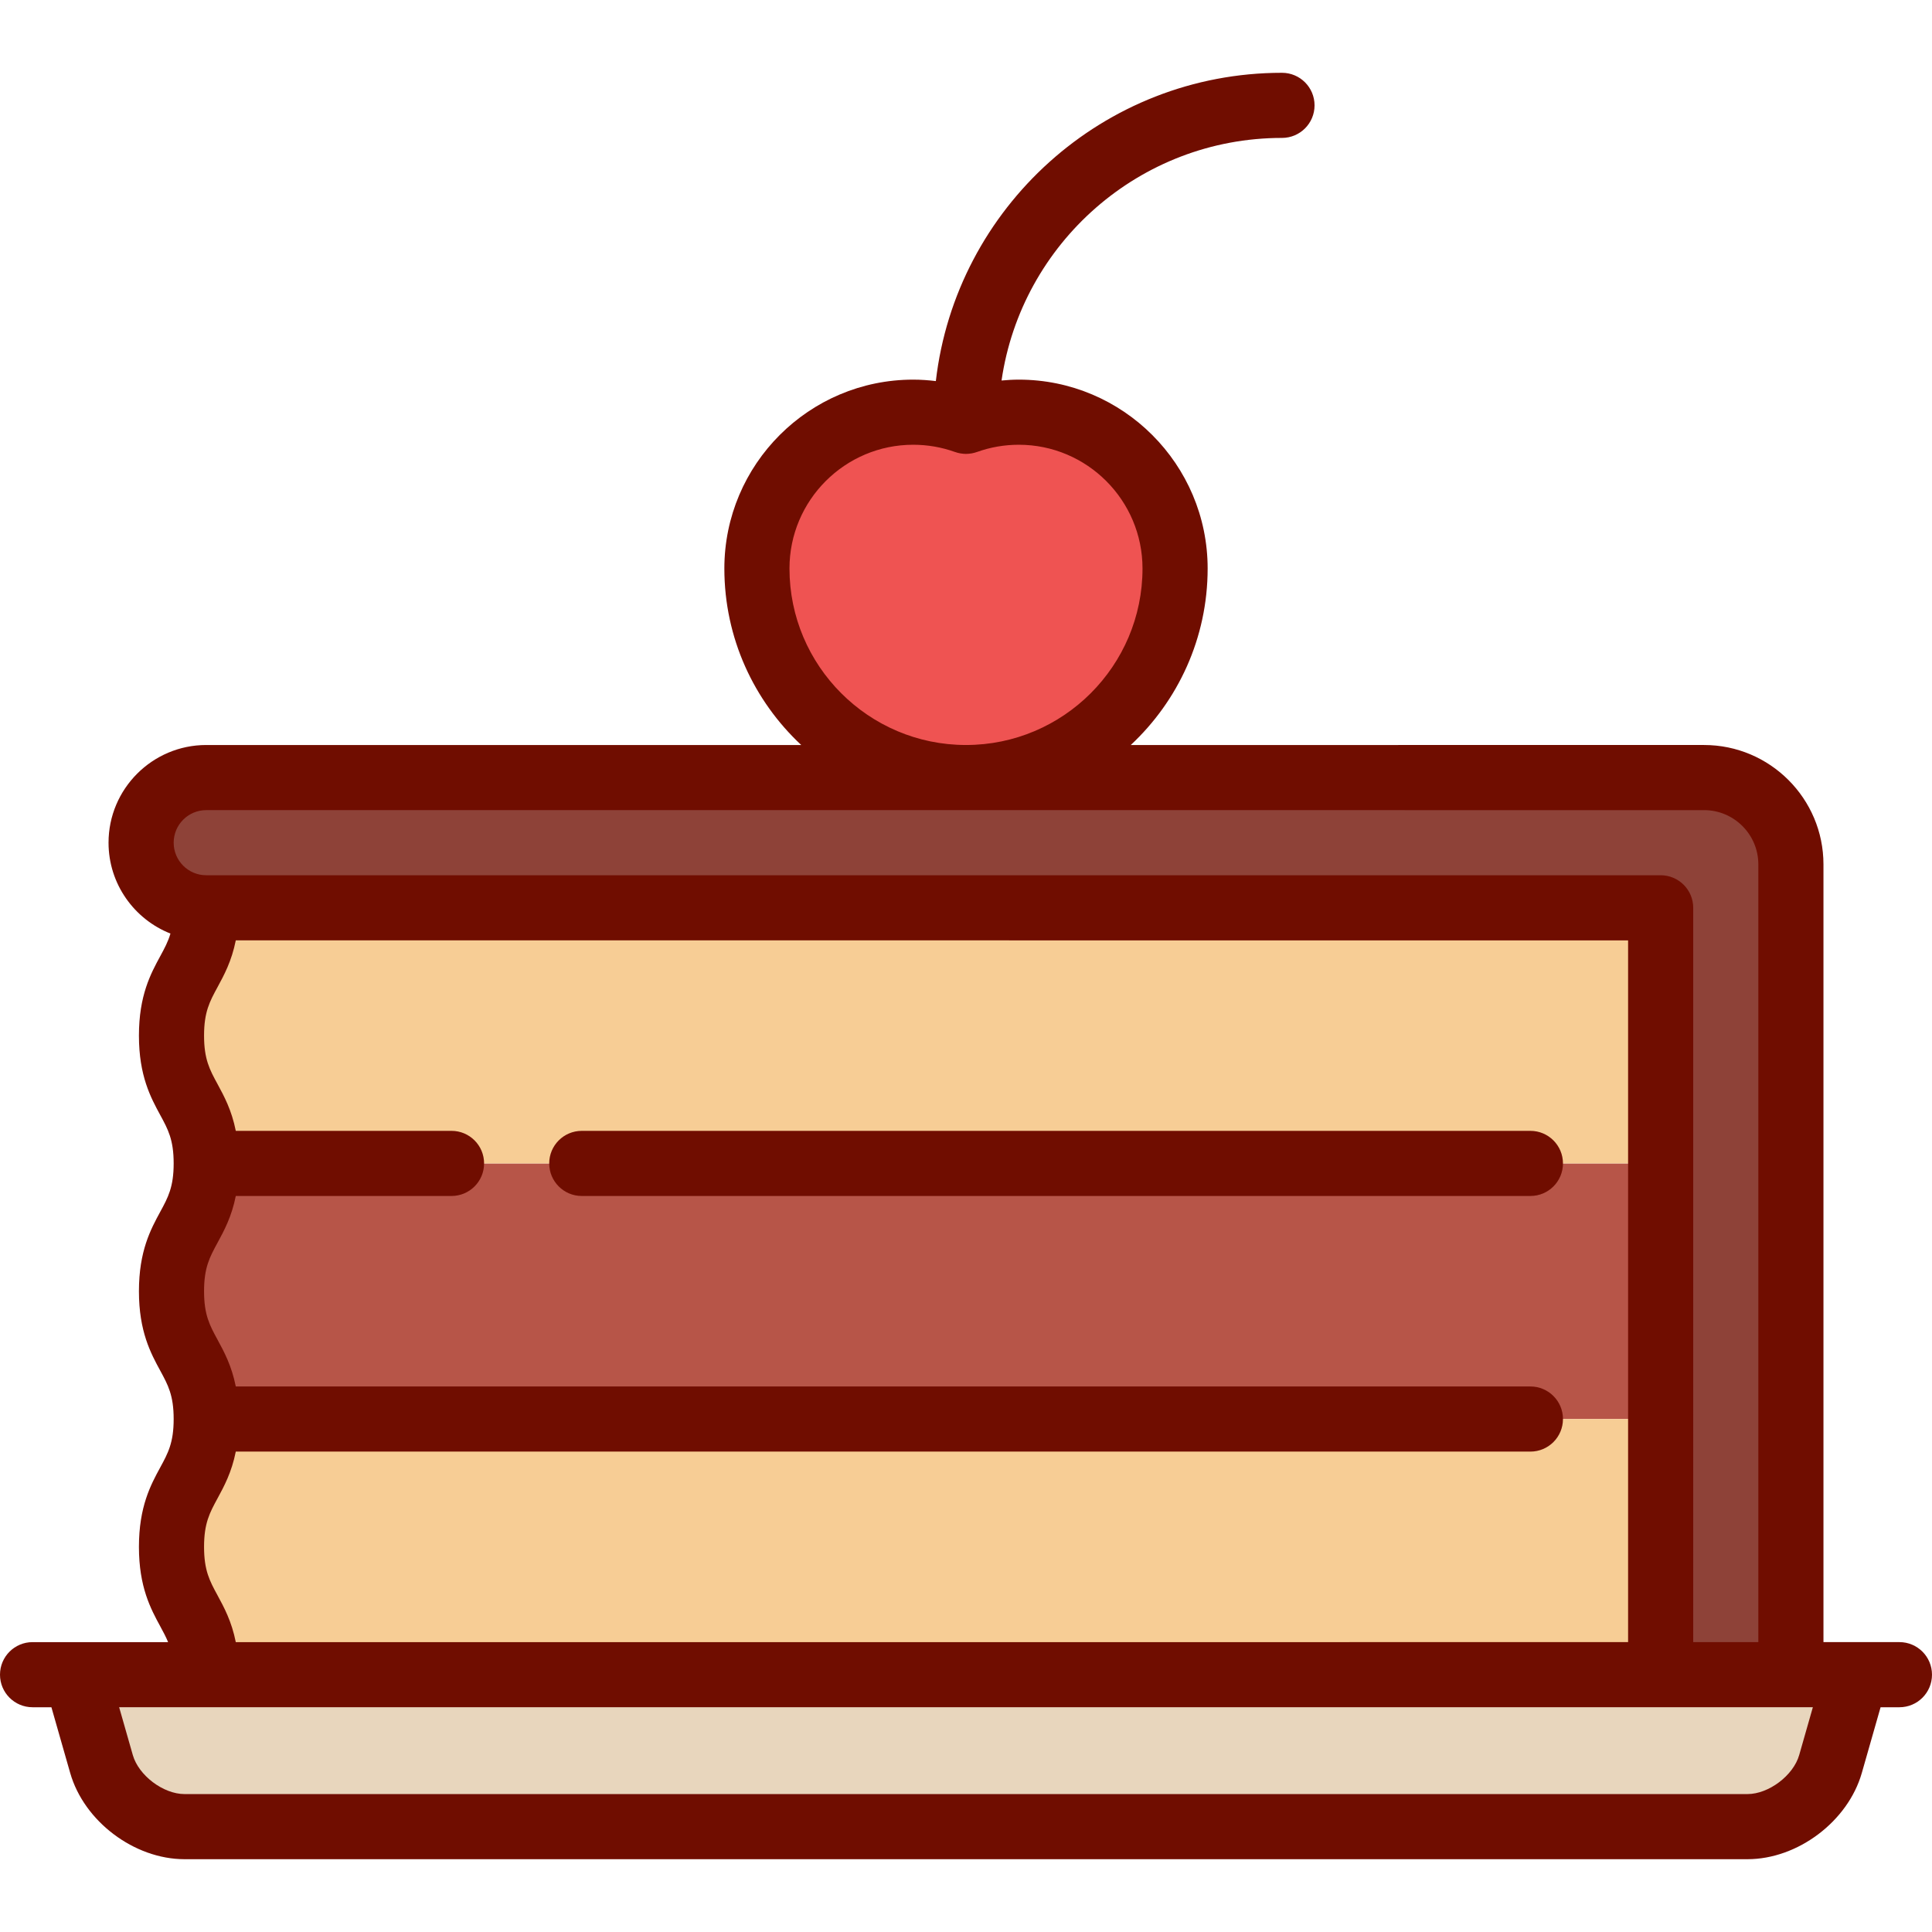 <?xml version="1.0" encoding="iso-8859-1"?>
<!-- Uploaded to: SVG Repo, www.svgrepo.com, Generator: SVG Repo Mixer Tools -->
<svg height="800px" width="800px" version="1.1" id="Layer_1" xmlns="http://www.w3.org/2000/svg" xmlns:xlink="http://www.w3.org/1999/xlink" 
	 viewBox="0 0 512 512" xml:space="preserve">
<path style="fill:#E8D6BD;" d="M20.135,443.805l6.765,23.679c2.612,9.124,12.507,16.591,21.999,16.591h414.202
	c9.492,0,19.387-7.467,21.999-16.591l6.765-23.679H20.135z"/>
<path style="fill:#B75548;" d="M440.09,308.314v67.745H54.652c0-16.936-9.204-16.936-9.204-33.873
	c0-16.936,9.204-16.936,9.204-33.873H440.09z"/>
<g>
	<path style="fill:#F7CD95;" d="M440.09,376.059v67.745H54.652c0-16.936-9.204-16.936-9.204-33.873
		c0-16.936,9.204-16.936,9.204-33.873H440.09z"/>
	<path style="fill:#F7CD95;" d="M440.09,240.581v67.734H54.652c0-16.936-9.204-16.936-9.204-33.861
		c0-16.936,9.204-16.936,9.204-33.873H440.09z"/>
</g>
<path style="fill:#EF5352;" d="M269.991,109.233c22.873,0,41.42,18.547,41.42,41.42c0,30.605-24.806,55.411-55.411,55.411
	s-55.411-24.806-55.411-55.411c0-22.873,18.547-41.42,41.42-41.42c4.913,0,9.619,0.863,13.991,2.428
	C260.372,110.096,265.078,109.233,269.991,109.233z"/>
<path style="fill:#8E4238;" d="M474.607,229.075v214.729H440.09v-67.745v-67.745v-67.734H54.652
	c-9.527,0-17.258-7.732-17.258-17.258c0-9.538,7.732-17.258,17.258-17.258H256h195.596
	C464.252,206.064,474.607,216.419,474.607,229.075z"/>
<g>
	<path style="fill:#700D00;" d="M503.371,435.178h-20.135V229.074c0-17.446-14.194-31.64-31.64-31.64H299.667
		c12.522-11.697,20.371-28.334,20.371-46.781c0-27.596-22.451-50.047-50.047-50.047c-1.534,0-3.056,0.094-4.571,0.232
		c5.264-36.306,36.58-64.289,74.321-64.289c4.767,0,8.629-3.862,8.629-8.629s-3.862-8.629-8.629-8.629
		c-47.321,0-86.424,35.777-91.733,81.698c-1.984-0.238-3.982-0.383-5.998-0.383c-27.596,0-50.047,22.451-50.047,50.047
		c0,18.446,7.849,35.084,20.371,46.781H54.652c-14.274,0-25.888,11.614-25.888,25.888c0,10.929,6.811,20.291,16.409,24.082
		c-0.636,2.173-1.585,3.928-2.706,5.99c-2.516,4.63-5.649,10.394-5.649,21.054c0,10.66,3.133,16.424,5.649,21.056
		c2.064,3.797,3.555,6.54,3.555,12.814s-1.491,9.017-3.555,12.815c-2.517,4.63-5.649,10.394-5.649,21.056
		c0,10.661,3.133,16.424,5.649,21.056c2.064,3.797,3.555,6.54,3.555,12.814c0,6.275-1.491,9.019-3.555,12.817
		c-2.517,4.631-5.649,10.395-5.649,21.059c0,10.662,3.133,16.425,5.649,21.058c0.796,1.465,1.505,2.774,2.078,4.188H8.629
		c-4.767,0-8.629,3.862-8.629,8.629c0,4.767,3.862,8.629,8.629,8.629h4.996l4.977,17.417c3.661,12.815,16.968,22.852,30.297,22.852
		h414.202c13.328,0,26.635-10.039,30.298-22.852l4.976-17.417h4.996c4.767,0,8.629-3.862,8.629-8.629
		C512,439.043,508.138,435.178,503.371,435.178z M209.22,150.652c0-18.08,14.709-32.789,32.789-32.789
		c3.803,0,7.528,0.647,11.076,1.919c0.028,0.01,0.058,0.013,0.085,0.023c0.413,0.144,0.839,0.258,1.278,0.337
		c0.068,0.013,0.137,0.021,0.205,0.031c0.435,0.068,0.877,0.114,1.33,0.114c0.484-0.001,0.927-0.046,1.361-0.114
		c0.069-0.012,0.137-0.018,0.205-0.031c0.44-0.079,0.865-0.194,1.278-0.337c0.028-0.009,0.058-0.013,0.085-0.023
		c3.548-1.273,7.274-1.919,11.076-1.919c18.08,0,32.789,14.709,32.789,32.789c0,25.794-20.985,46.78-46.78,46.78
		S209.22,176.446,209.22,150.652z M54.652,214.691l396.944,0.001c7.931,0,14.382,6.451,14.382,14.382v206.105h-17.258V240.58
		c0-4.767-3.862-8.629-8.629-8.629l-385.438-0.001c-4.759,0-8.629-3.87-8.629-8.629C46.022,218.561,49.893,214.691,54.652,214.691z
		 M57.632,422.75c-2.064-3.798-3.555-6.542-3.555-12.817c0-6.276,1.491-9.02,3.555-12.818c1.735-3.193,3.762-6.925,4.854-12.428
		h343.087c4.767,0,8.629-3.862,8.629-8.629s-3.862-8.629-8.629-8.629H62.486c-1.092-5.502-3.119-9.234-4.854-12.427
		c-2.064-3.797-3.555-6.54-3.555-12.814s1.491-9.018,3.555-12.816c1.735-3.192,3.762-6.924,4.854-12.426h57.173
		c4.767,0,8.629-3.862,8.629-8.629s-3.862-8.629-8.629-8.629H62.486c-1.092-5.502-3.119-9.234-4.854-12.427
		c-2.064-3.797-3.555-6.54-3.555-12.814c0-6.274,1.491-9.017,3.555-12.814c1.735-3.193,3.762-6.925,4.854-12.427l368.975,0.005
		v185.97H62.486C61.394,429.676,59.367,425.943,57.632,422.75z M476.804,465.112c-1.546,5.409-8.078,10.336-13.703,10.336H48.899
		c-5.626,0-12.157-4.927-13.702-10.336l-3.621-12.676h448.85L476.804,465.112z"/>
	<path style="fill:#700D00;" d="M405.573,299.689H154.175c-4.767,0-8.629,3.862-8.629,8.629s3.862,8.629,8.629,8.629h251.398
		c4.767,0,8.629-3.862,8.629-8.629S410.34,299.689,405.573,299.689z"/>
</g>
</svg>
